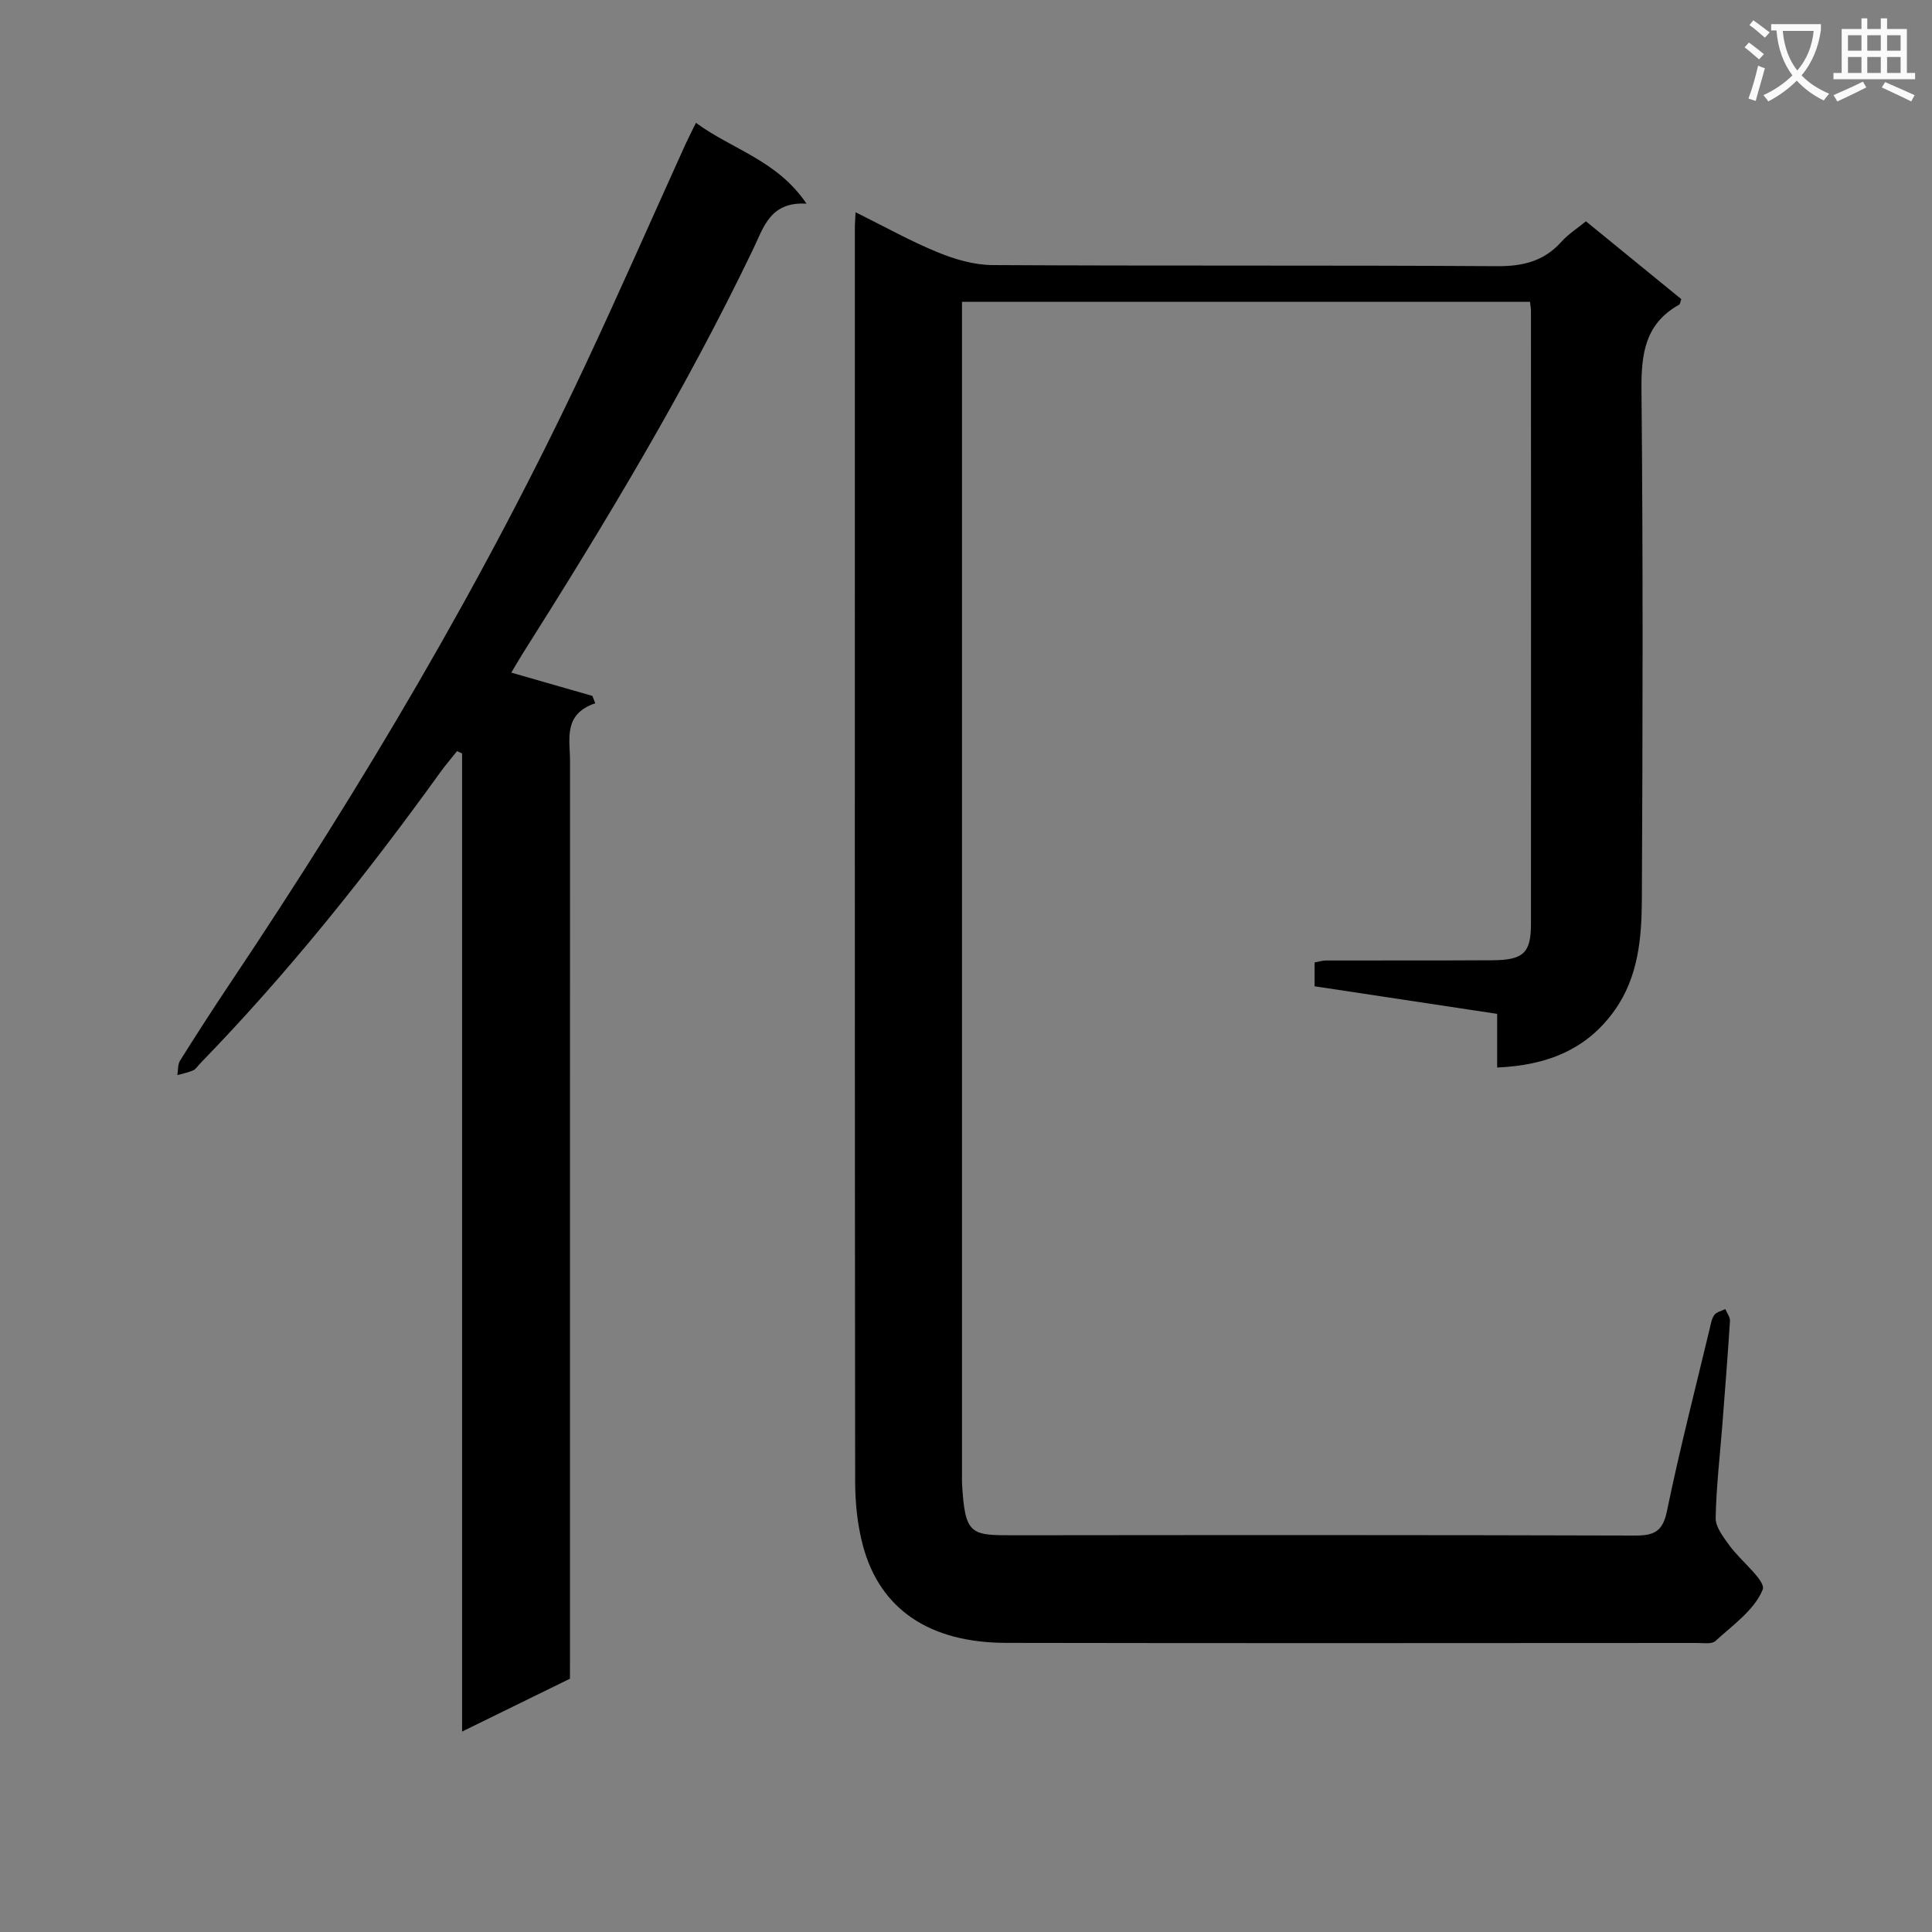 <svg enable-background="new 0 0 400 400" viewBox="0 0 400 400" xmlns="http://www.w3.org/2000/svg"><rect x="0" y="0" width="400" height="400" fill="#808080" stroke="none"/><path d="m362.1 8.8c1.1.8 2.1 1.6 3.1 2.4l-1 1.1c-1.3-1.1-2.3-2-3-2.5zm1.9 4.8c.5.2.9.4 1.4.5-.6 2.3-1.3 4.5-1.9 6.8l-1.5-.5c.8-2.1 1.4-4.3 2-6.8zm-1-9.4c1.3.9 2.4 1.8 3.4 2.5l-1 1.1c-1.4-1.2-2.4-2.1-3.2-2.6zm3.7 2.2v-1.4h10.3v1.2c-.5 3.6-1.8 6.8-4 9.4 1.5 1.6 3.4 2.8 5.7 3.8-.3.4-.7.8-1.1 1.4-2.3-1.1-4.1-2.5-5.6-4.1-1.6 1.6-3.6 3.1-5.9 4.3-.3-.5-.7-.9-1-1.3 2.4-1.1 4.4-2.5 6-4.1-1.9-2.5-3-5.6-3.3-9.3h-1.1zm8.8 0h-6.4c.3 3.3 1.3 6 3 8.2 2-2.3 3.1-5.1 3.4-8.2z" fill="#fafafb"/><path d="m385.3 3.8h1.3v2.2h2.8v-2.2h1.3v2.2h4.1v9.1h1.7v1.3h-16.9v-1.3h1.7v-9.1h4.1v-2.2zm.4 13.1.7 1.2c-1.8.9-3.8 1.9-6 2.9-.2-.4-.5-.8-.8-1.3 2.3-1 4.3-1.9 6.1-2.8zm-3.1-6.4h2.8v-3.2h-2.8zm0 4.6h2.8v-3.3h-2.8zm4-4.6h2.8v-3.2h-2.8zm0 4.6h2.8v-3.3h-2.8zm3.7 1.9c2.1.9 4.1 1.8 6.1 2.7l-.7 1.3c-2.2-1.1-4.2-2-6.1-2.9zm3.2-9.7h-2.8v3.2h2.8zm-2.8 7.8h2.8v-3.3h-2.8z" fill="#fafafb"/><g fill="#010000"><path d="m177.13 43.94c6.02 2.98 11.37 5.99 17 8.29 3.56 1.46 7.54 2.63 11.34 2.65 34.83.2 69.66.01 104.49.23 5.36.03 9.69-1.02 13.31-5.05 1.42-1.58 3.28-2.77 5.08-4.24 6.72 5.48 13.27 10.83 19.74 16.11-.22.61-.24 1.04-.44 1.15-7.06 3.94-7.87 10.17-7.8 17.65.34 35.16.25 70.33.08 105.49-.04 7.97-.73 16.01-5.59 22.89-5.83 8.26-14.14 11.46-24.37 11.91 0-3.82 0-7.27 0-11.11-12.78-1.93-25.2-3.81-37.8-5.71 0-1.8 0-3.25 0-4.93.77-.14 1.56-.4 2.34-.41 11.5-.03 23 .02 34.5-.05 6.36-.04 7.95-1.5 7.96-7.45.03-42.33.01-84.66 0-126.99 0-.5-.1-.99-.2-1.89-39 0-78.02 0-117.6 0v5.51 237.49c0 .5-.02 1 0 1.5.6 10.91 1.77 10.89 10.83 10.88 42.83-.05 85.66-.07 128.49.06 3.96.01 5.76-.8 6.64-5.09 2.61-12.67 5.85-25.22 8.86-37.8.23-.97.39-2.05.96-2.8.47-.62 1.49-.81 2.26-1.2.34.82 1.01 1.67.96 2.47-.45 7.13-1.02 14.26-1.57 21.39-.5 6.47-1.27 12.93-1.39 19.4-.03 1.87 1.58 3.92 2.8 5.62 2.35 3.25 7.67 7.38 6.93 9.21-1.68 4.19-6.17 7.32-9.76 10.62-.77.71-2.56.42-3.87.42-47.66.02-95.33.07-142.99-.02-15.89-.03-26.11-6.95-29.65-20.09-1.15-4.28-1.61-8.86-1.62-13.31-.09-86.66-.07-173.32-.06-259.98.02-.67.07-1.33.14-2.82z"/><path d="m118 347.56c-7.33 3.59-14.46 7.08-22.33 10.94 0-68.06 0-135.28 0-202.5-.35-.16-.69-.32-1.04-.49-1.14 1.43-2.34 2.82-3.41 4.3-15.29 21.22-31.57 41.64-49.82 60.41-.46.48-.85 1.14-1.41 1.39-1.03.46-2.18.66-3.27.98.17-1.01.06-2.2.56-3 3.36-5.35 6.78-10.67 10.3-15.92 27.43-40.96 52.55-83.26 73.52-127.92 7.13-15.19 13.87-30.55 20.8-45.84.6-1.32 1.28-2.61 2.19-4.48 7.49 5.52 16.81 7.73 22.89 16.74-7.51-.46-8.86 4.85-11.03 9.37-13.98 29.14-30.63 56.75-47.89 84.03-.7 1.11-1.35 2.26-2.2 3.69 5.75 1.65 11.26 3.24 16.78 4.82.2.51.41 1.01.61 1.52-6.72 2.28-5.23 7.45-5.23 12.03-.02 61.32-.01 122.64-.01 183.96-.01 2.01-.01 4.01-.01 5.97z"/></g></svg>